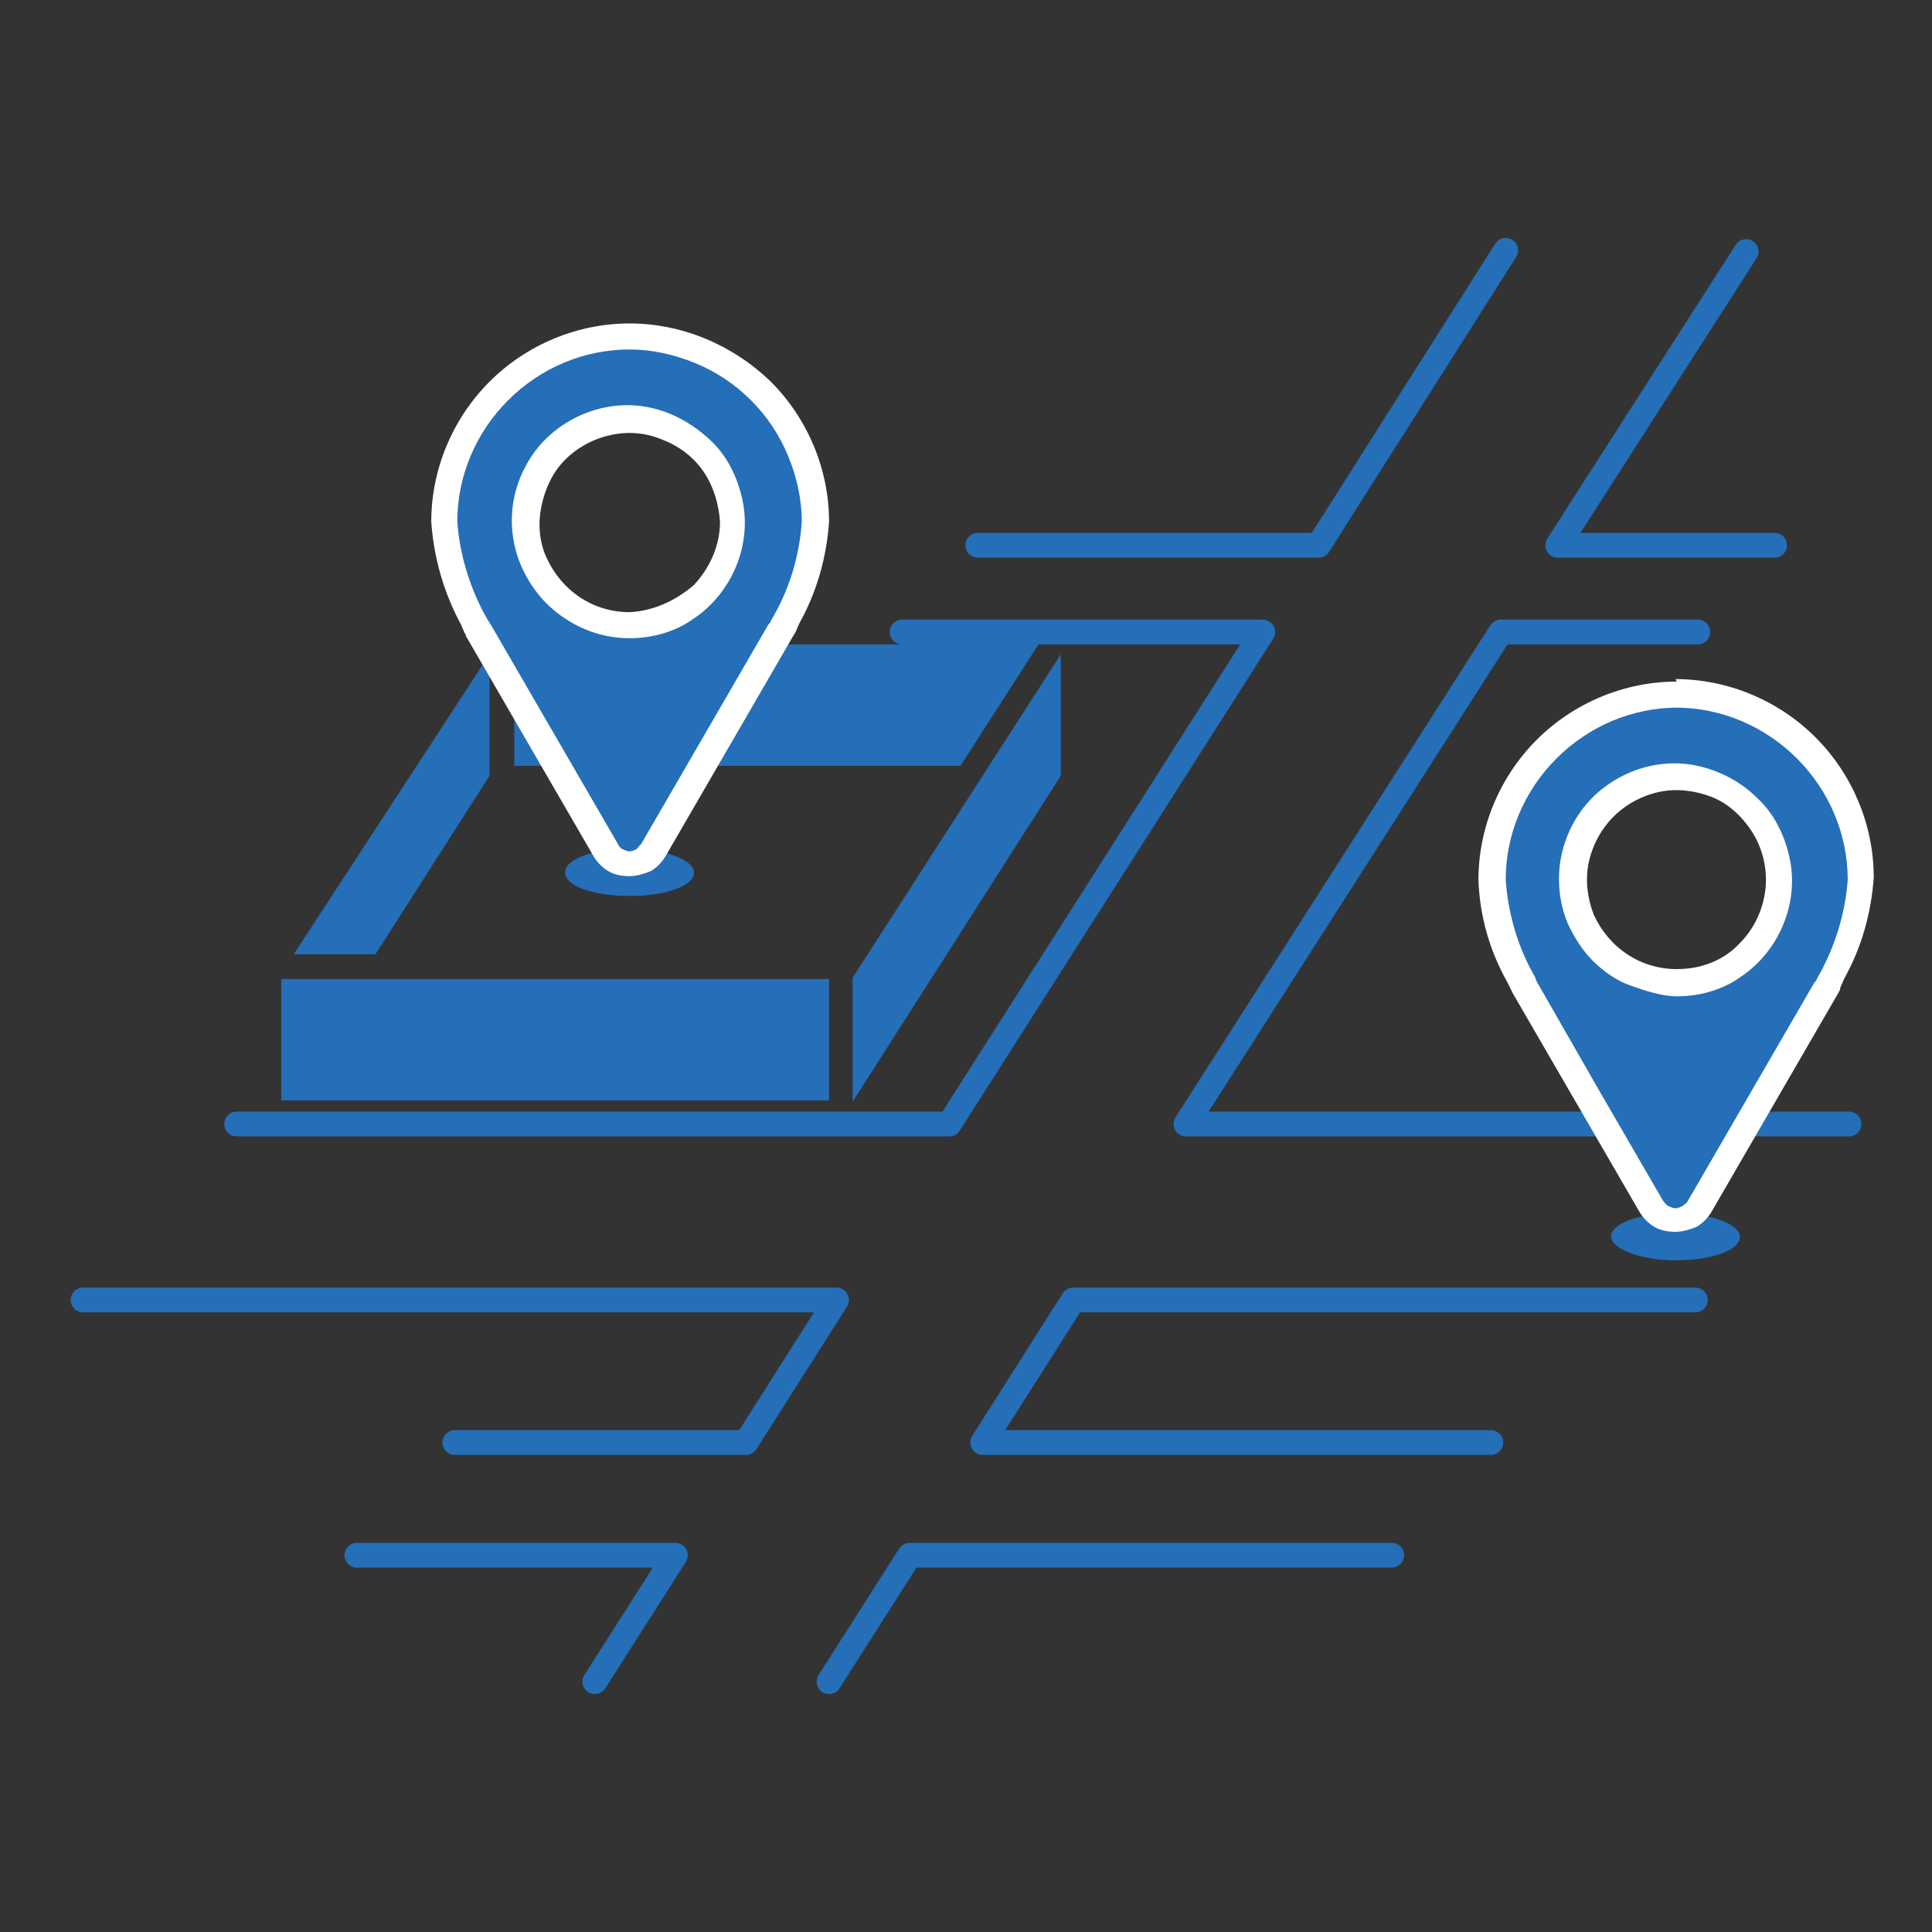 <?xml version="1.0" encoding="utf-8"?>
<!-- Generator: Adobe Illustrator 23.0.2, SVG Export Plug-In . SVG Version: 6.00 Build 0)  -->
<svg version="1.1" id="圖層_1" xmlns="http://www.w3.org/2000/svg" xmlns:xlink="http://www.w3.org/1999/xlink" x="0px" y="0px"
	 viewBox="0 0 155.9 155.9" style="enable-background:new 0 0 155.9 155.9;" xml:space="preserve">
<rect x="0" y="0" width="155.9" height="155.9" fill="#333333" stroke="none"/>
<style type="text/css">
	.st0{fill:#246FB8;}
	.st1{fill:none;stroke:#246FB8;stroke-width:2;stroke-linecap:round;stroke-linejoin:round;}
	.st2{fill:#FFFFFF;}
</style>
<path class="st0" d="M135.2,101.7c2.9,0,5.2-0.8,5.2-1.9c0-1-2.3-1.9-5.2-1.9c-2.9,0-5.2,0.8-5.2,1.9
	C130.1,100.8,132.4,101.7,135.2,101.7z"/>
<path class="st0" d="M50.8,72.3c2.9,0,5.2-0.8,5.2-1.9c0-1-2.3-1.9-5.2-1.9c-2.9,0-5.2,0.8-5.2,1.9C45.6,71.5,47.9,72.3,50.8,72.3z"
	/>
<path class="st0" d="M66.8,79H22.7v9.8h44.2V79z"/>
<path class="st1" d="M72.8,51h29.1L76.6,90.7H19.1"/>
<path class="st1" d="M121.5,20.2L106.4,44H78.9"/>
<path class="st1" d="M143.2,44h-17.5l15.2-23.7"/>
<path class="st1" d="M149.2,90.7H95.7L121.1,51h15.9"/>
<path class="st1" d="M120.3,116.4h-41l7.3-11.5h50.2"/>
<path class="st1" d="M66.9,135.7l6.5-10.2h38.9"/>
<path class="st1" d="M28.8,125.5h25.7l-6.5,10.2"/>
<path class="st1" d="M6.7,104.9h60.8l-7.3,11.5H36.7"/>
<path class="st0" d="M77.5,61.8h-36V52h42.3L77.5,61.8z"/>
<path class="st0" d="M68.8,78.9l16.8-26.1v9.8L68.8,88.9L68.8,78.9z"/>
<path class="st0" d="M39.5,52.8L23.7,77h6.6l9.2-14.4V52.8z"/>
<path class="st0" d="M135.2,98.5c-0.4,0-0.8-0.1-1.1-0.3c-0.3-0.2-0.6-0.5-0.8-0.8l-10.2-17.6c-0.1-0.1-0.2-0.2-0.2-0.4l-0.3-0.7
	c-1.4-2.4-2.2-5.1-2.3-7.8c0-4,1.6-7.8,4.4-10.6c2.8-2.8,6.6-4.4,10.6-4.4c4,0,7.8,1.6,10.6,4.4c2.8,2.8,4.4,6.6,4.4,10.6
	c-0.2,2.7-0.9,5.4-2.3,7.8l-0.3,0.7c-0.1,0.1-0.1,0.3-0.2,0.4l-10.1,17.6c-0.2,0.3-0.5,0.6-0.8,0.8C136,98.4,135.6,98.5,135.2,98.5z
	 M135.2,62.7c-1.6,0-3.2,0.5-4.6,1.4c-1.4,0.9-2.4,2.2-3,3.7c-0.6,1.5-0.8,3.2-0.5,4.8c0.3,1.6,1.1,3.1,2.3,4.2
	c1.2,1.2,2.6,1.9,4.2,2.3c1.6,0.3,3.3,0.2,4.8-0.5c1.5-0.6,2.8-1.7,3.7-3c0.9-1.4,1.4-3,1.4-4.6c0-2.2-0.9-4.3-2.4-5.8
	C139.5,63.5,137.4,62.7,135.2,62.7z"/>
<path class="st2" d="M135.2,57.1c3.7,0,7.2,1.5,9.8,4.1c2.6,2.6,4.1,6.1,4.1,9.8c-0.2,2.8-1.1,5.6-2.5,8c0,0.1-0.1,0.2-0.2,0.3
	l-5.1,8.8l-5.1,8.8c-0.1,0.2-0.3,0.3-0.4,0.4c-0.2,0.1-0.4,0.2-0.6,0.2c-0.2,0-0.4-0.1-0.6-0.2c-0.2-0.1-0.3-0.3-0.4-0.4l-5.1-8.8
	l-5.1-8.9c0,0-0.1-0.2-0.1-0.3c-1.4-2.4-2.2-5.1-2.4-7.9c0-3.7,1.5-7.2,4.1-9.8c2.6-2.6,6.1-4.1,9.8-4.1H135.2z M135.3,80.4
	c1.8,0,3.7-0.5,5.2-1.6c1.5-1,2.7-2.5,3.4-4.2c0.7-1.7,0.9-3.6,0.5-5.4s-1.2-3.5-2.6-4.8c-1.3-1.3-3-2.2-4.8-2.6
	c-1.8-0.4-3.7-0.2-5.4,0.5c-1.7,0.7-3.2,1.9-4.2,3.4c-1,1.5-1.6,3.3-1.6,5.2c0,1.2,0.2,2.4,0.7,3.6c0.5,1.1,1.2,2.2,2,3
	c0.9,0.9,1.9,1.6,3,2S134.1,80.4,135.3,80.4z M135.3,55c-4.2,0-8.3,1.7-11.3,4.7s-4.7,7.1-4.7,11.3c0.1,2.9,0.9,5.7,2.3,8.2l0.3,0.6
	l0.2,0.4l5.1,8.8l5.1,8.8c0.3,0.5,0.7,0.9,1.2,1.2c0.5,0.3,1.1,0.4,1.7,0.4c0.6,0,1.2-0.2,1.7-0.4c0.5-0.3,0.9-0.7,1.2-1.2l5.1-8.8
	l5.1-8.8c0.1-0.2,0.2-0.3,0.2-0.5l0.3-0.7c1.4-2.5,2.2-5.3,2.4-8.2c0-4.2-1.7-8.3-4.7-11.3c-3-3-7.1-4.7-11.3-4.7L135.3,55z
	 M135.3,78.2c-1.4,0-2.8-0.4-4-1.2c-1.2-0.8-2.1-1.9-2.7-3.2c-0.5-1.3-0.7-2.8-0.4-4.2c0.3-1.4,1-2.7,2-3.7c1-1,2.3-1.7,3.7-2
	c1.4-0.3,2.9-0.1,4.2,0.4c1.3,0.5,2.4,1.5,3.2,2.7c0.8,1.2,1.2,2.6,1.2,4c0,1.9-0.8,3.8-2.1,5.1C139.1,77.5,137.3,78.2,135.3,78.2z"
	/>
<path class="st0" d="M50.8,69.6c-0.4,0-0.8-0.1-1.1-0.3c-0.3-0.2-0.6-0.5-0.8-0.8L38.5,50.5l-0.3-0.7c-1.3-2.4-2.1-5.1-2.3-7.8
	c0-4,1.6-7.8,4.4-10.6c2.8-2.8,6.6-4.4,10.6-4.4s7.8,1.6,10.6,4.4c2.8,2.8,4.4,6.6,4.4,10.6c-0.2,2.7-0.9,5.4-2.3,7.7l-0.3,0.7
	c0,0.1-0.1,0.2-0.2,0.4L52.8,68.6c-0.2,0.3-0.5,0.6-0.8,0.8C51.6,69.5,51.2,69.6,50.8,69.6z M50.8,33.8c-1.6,0-3.2,0.5-4.6,1.4
	c-1.4,0.9-2.4,2.2-3,3.7c-0.6,1.5-0.8,3.2-0.5,4.8c0.3,1.6,1.1,3.1,2.3,4.2c1.2,1.2,2.6,1.9,4.2,2.3c1.6,0.3,3.3,0.2,4.8-0.5
	s2.8-1.7,3.7-3c0.9-1.4,1.4-3,1.4-4.6c0-2.2-0.9-4.3-2.4-5.9C55.1,34.7,53,33.8,50.8,33.8z"/>
<path class="st2" d="M50.8,28.2c1.8,0,3.6,0.4,5.3,1.1c1.7,0.7,3.2,1.7,4.5,3c1.3,1.3,2.3,2.8,3,4.5c0.7,1.7,1.1,3.5,1.1,5.3
	c-0.2,2.8-1,5.5-2.5,8c0,0.1-0.1,0.2-0.2,0.3l-5.1,8.8l-5.1,8.8c-0.1,0.2-0.3,0.3-0.4,0.5c-0.2,0.1-0.4,0.2-0.6,0.2
	s-0.4-0.1-0.6-0.2c-0.2-0.1-0.3-0.3-0.4-0.5l-5.1-8.8l-5.1-8.8c-0.1-0.1-0.1-0.2-0.2-0.3c-1.4-2.4-2.3-5.2-2.5-8
	c0-3.7,1.5-7.2,4.1-9.8C43.6,29.7,47.1,28.2,50.8,28.2L50.8,28.2z M50.8,51.5c1.8,0,3.7-0.5,5.2-1.6c1.5-1,2.7-2.5,3.4-4.2
	c0.7-1.7,0.9-3.6,0.5-5.4c-0.4-1.8-1.2-3.5-2.6-4.8s-3-2.2-4.8-2.6c-1.8-0.4-3.7-0.2-5.4,0.5c-1.7,0.7-3.2,1.9-4.2,3.4
	c-1,1.5-1.6,3.3-1.6,5.2c0,2.5,1,4.8,2.7,6.6C45.9,50.5,48.3,51.5,50.8,51.5z M50.8,26.1c-4.2,0-8.3,1.7-11.3,4.7
	c-3,3-4.7,7.1-4.7,11.3c0.2,2.9,1,5.7,2.4,8.3l0.3,0.7c0.1,0.1,0.1,0.3,0.2,0.4l5.1,8.8l5.1,8.8c0.3,0.5,0.7,0.9,1.2,1.2
	c0.5,0.3,1.1,0.4,1.7,0.4c0.6,0,1.2-0.2,1.7-0.4c0.5-0.3,0.9-0.7,1.2-1.2l5.1-8.8l5.1-8.8l0.3-0.5l0.3-0.7c1.4-2.5,2.2-5.3,2.4-8.2
	c0-4.2-1.7-8.3-4.7-11.3C59.1,27.8,55,26.1,50.8,26.1z M50.8,49.4c-1.4,0-2.8-0.4-4-1.2c-1.2-0.8-2.1-1.9-2.7-3.2s-0.7-2.8-0.4-4.2
	c0.3-1.4,0.9-2.7,1.9-3.7c1-1,2.3-1.7,3.7-2c1.4-0.3,2.8-0.2,4.2,0.4c1.3,0.5,2.5,1.4,3.3,2.6c0.8,1.2,1.2,2.6,1.3,4
	c0,1.9-0.8,3.7-2.1,5.1C54.5,48.5,52.7,49.3,50.8,49.4L50.8,49.4z"/>
</svg>
